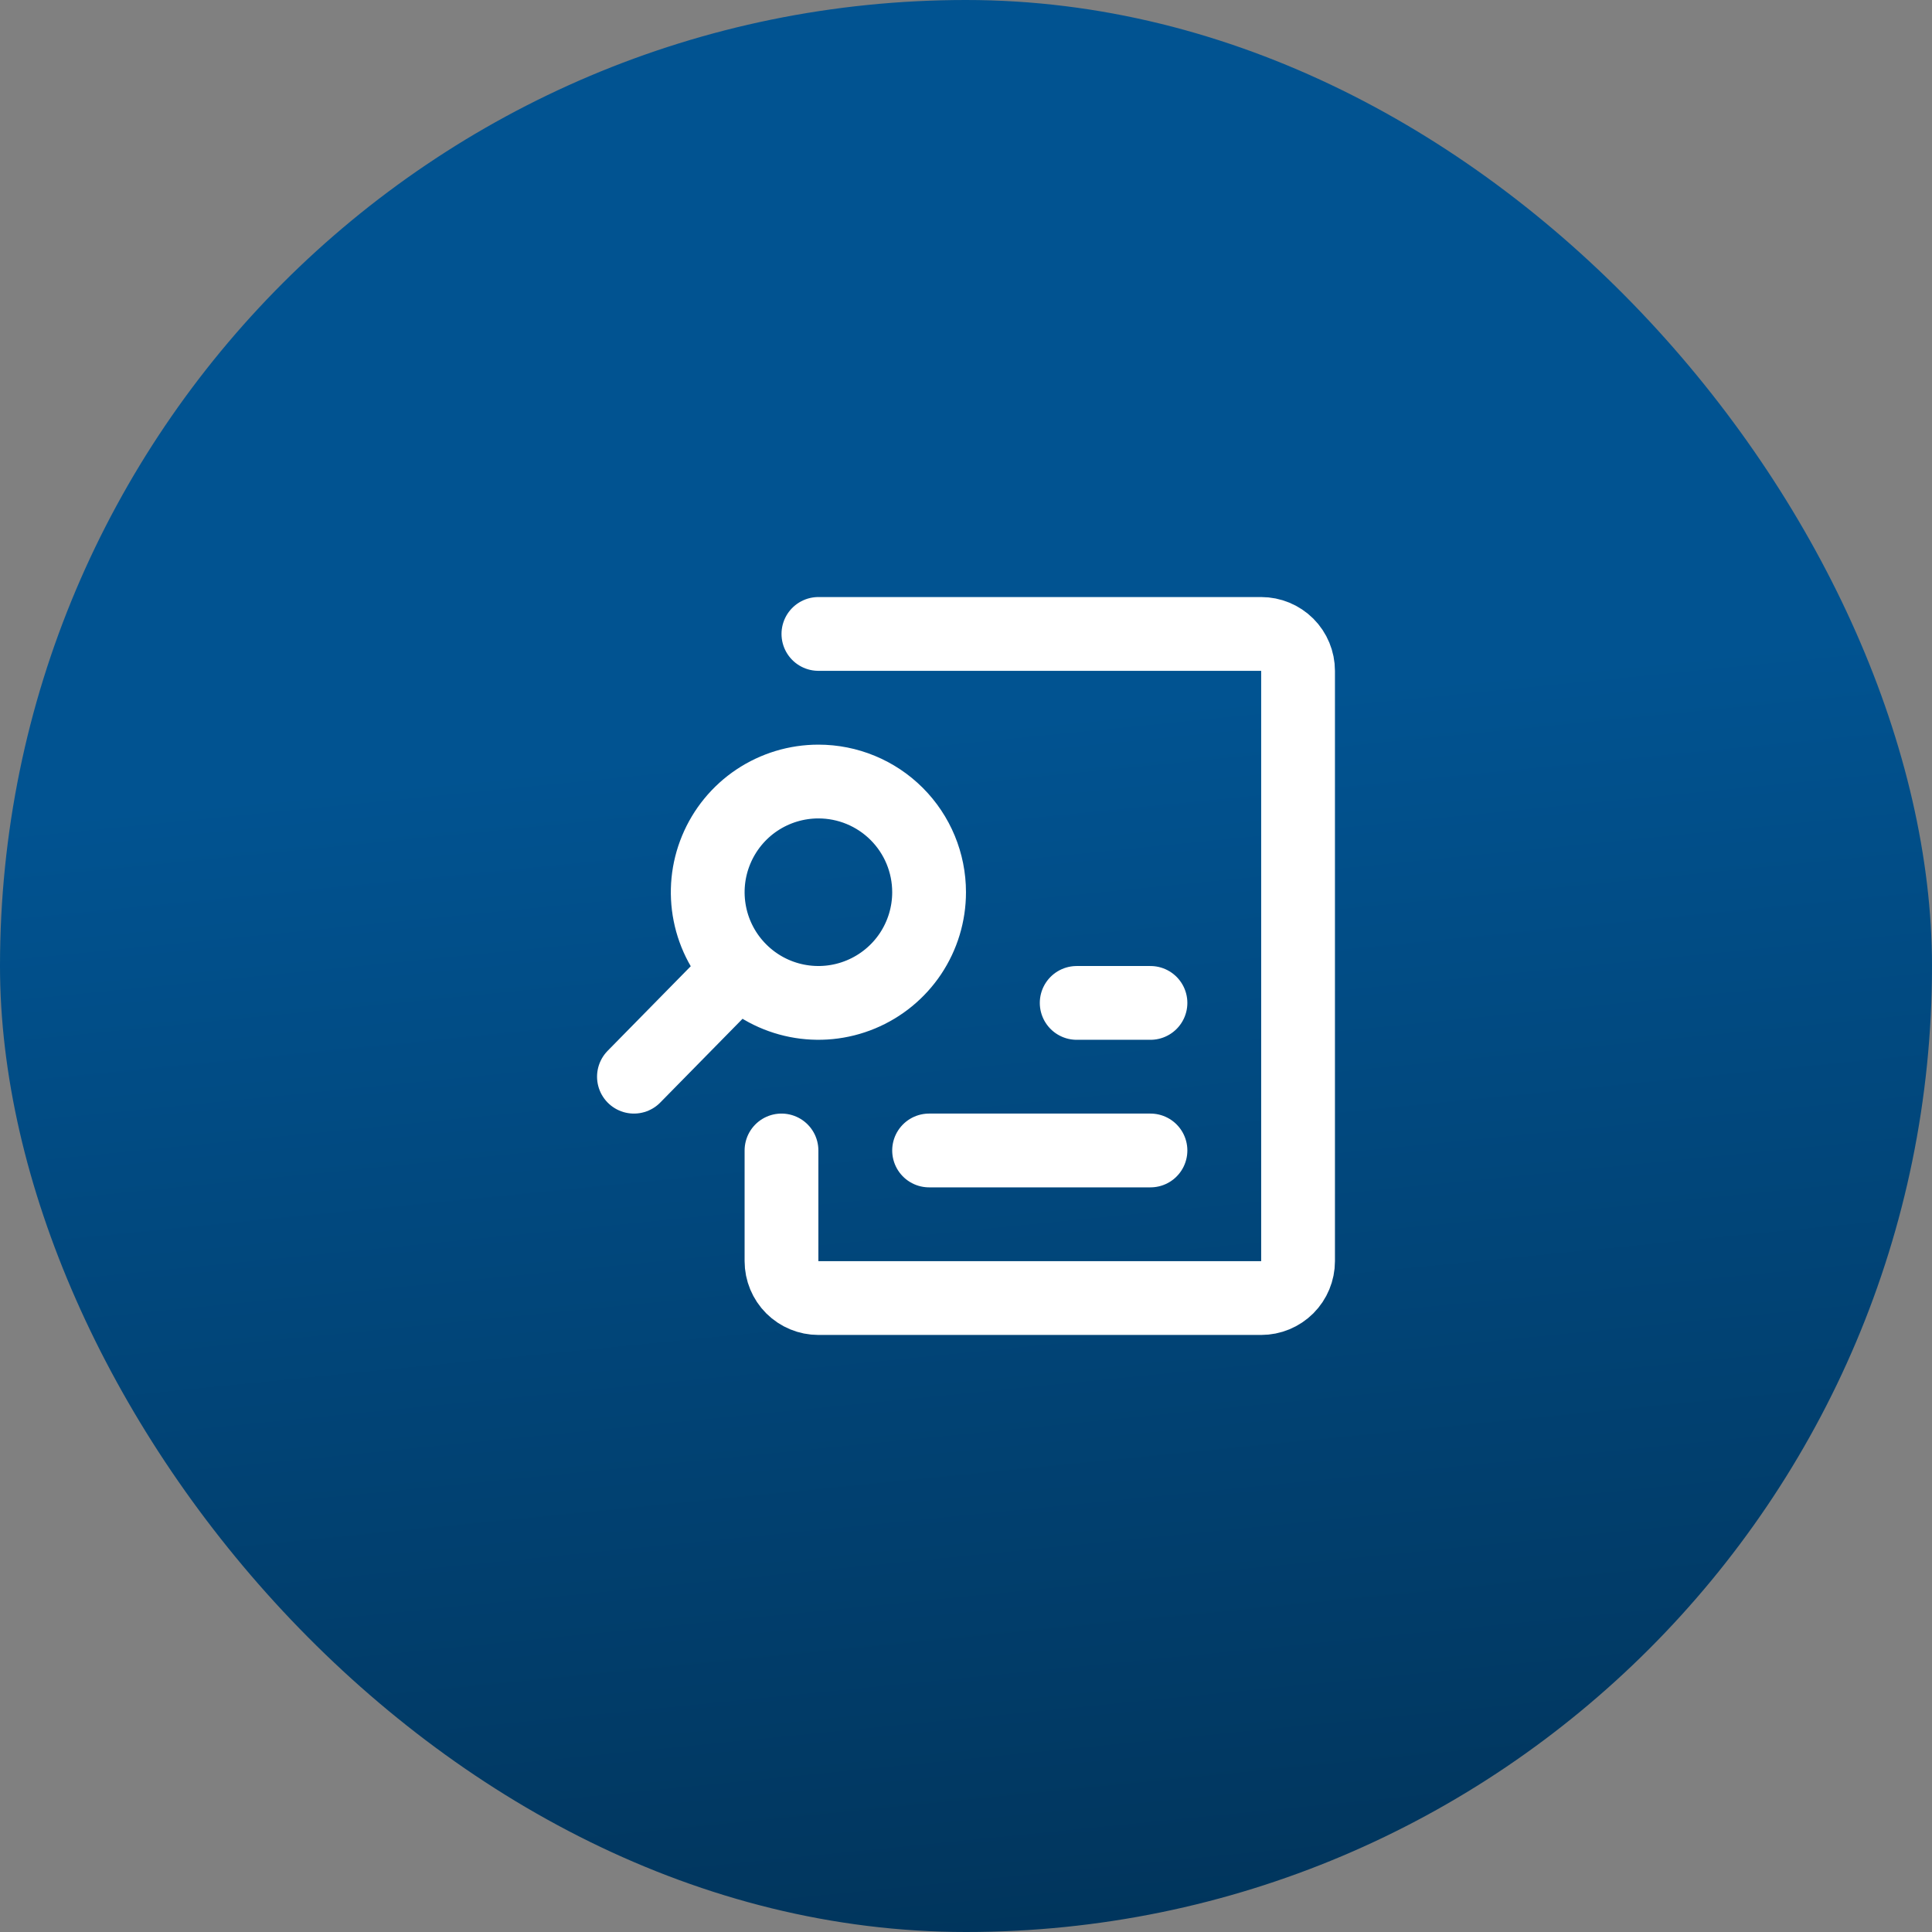 <svg width="48" height="48" viewBox="0 0 48 48" fill="none" xmlns="http://www.w3.org/2000/svg">
<rect x="0" y="0" width="48" height="48" fill="#808080" stroke="none"/>
<rect width="48" height="48" rx="24" fill="url(#paint0_linear_3887_6516)"/>
<path d="M18.344 24.11L15.75 26.75M23.083 28.583H28.583M26.75 24.917H28.583M20.333 19.417C19.789 19.417 19.258 19.578 18.805 19.88C18.353 20.182 18.001 20.612 17.793 21.114C17.584 21.617 17.53 22.17 17.636 22.703C17.742 23.237 18.004 23.727 18.389 24.111C18.773 24.496 19.263 24.758 19.797 24.864C20.33 24.97 20.883 24.916 21.386 24.707C21.888 24.499 22.318 24.147 22.62 23.695C22.922 23.242 23.083 22.711 23.083 22.167C23.083 21.437 22.794 20.738 22.278 20.222C21.762 19.706 21.063 19.417 20.333 19.417Z" stroke="white" stroke-width="1.833" stroke-linecap="round" stroke-linejoin="round"/>
<path d="M20.333 15.75H31.333C31.576 15.75 31.809 15.847 31.981 16.018C32.153 16.19 32.25 16.424 32.25 16.667V31.333C32.25 31.576 32.153 31.81 31.981 31.982C31.809 32.153 31.576 32.25 31.333 32.25H20.333C20.09 32.25 19.857 32.153 19.685 31.982C19.513 31.81 19.416 31.576 19.416 31.333V28.583" stroke="white" stroke-width="1.833" stroke-linecap="round" stroke-linejoin="round"/>
<defs>
<linearGradient id="paint0_linear_3887_6516" x1="15.5" y1="-9" x2="24" y2="76.5" gradientUnits="userSpaceOnUse">
<stop offset="0.322" stop-color="#015391"/>
<stop offset="1" stop-color="#00192B"/>
</linearGradient>
</defs>
</svg>
